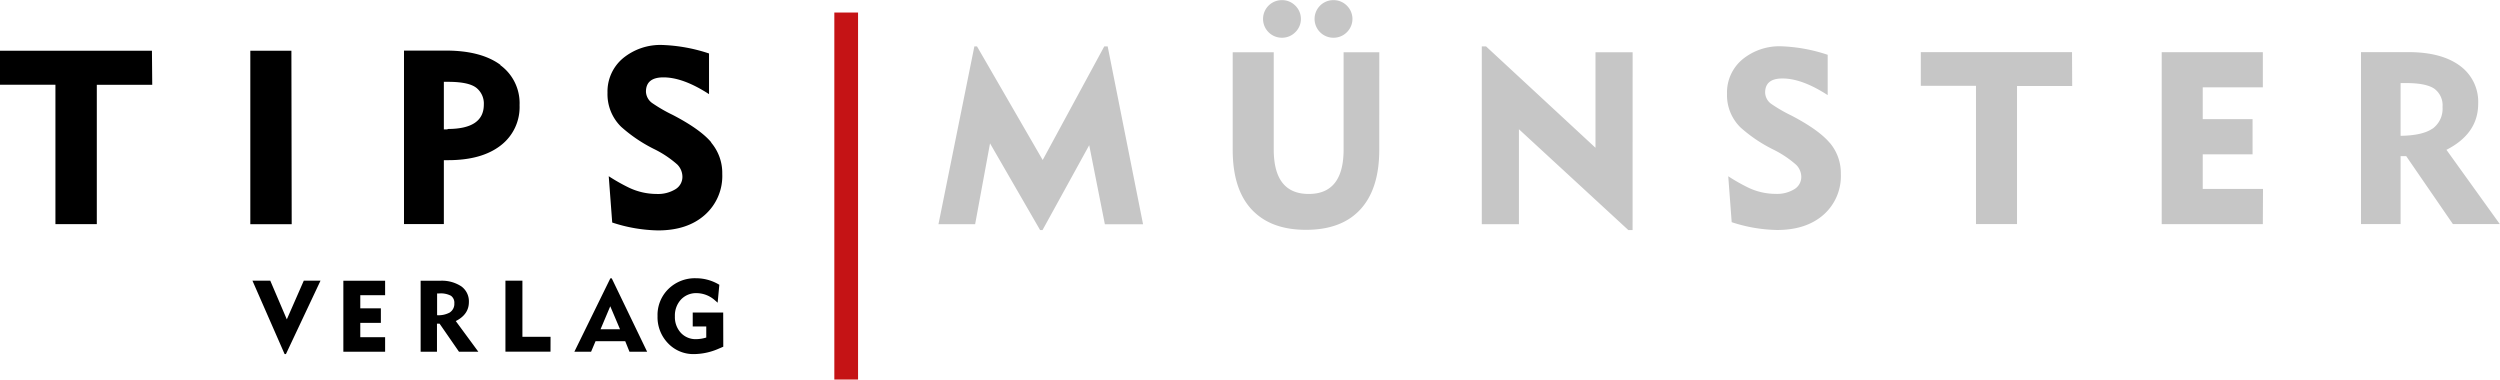 <svg id="Ebene_1" data-name="Ebene 1" xmlns="http://www.w3.org/2000/svg" viewBox="0 0 589.05 89.42"><defs><style>.cls-1{fill:none;stroke:#c51315;stroke-width:5.59px;}.cls-2{fill:#c6c6c6;}</style></defs><line class="cls-1" x1="199.38" y1="2.95" x2="199.38" y2="89.42"/><path class="cls-2" d="M699.56,283.23q-2.34,1.63-7.51,1.7V272.5h1.26q4.66,0,6.62,1.29a4.82,4.82,0,0,1,2,4.35,5.8,5.8,0,0,1-2.33,5.09m3.25,5q7.49-3.81,7.48-10.88a10.48,10.48,0,0,0-4.34-8.95q-4.35-3.19-12.12-3.19H682.72v40.51h9.33v-16h1.32l11,16h11.05Zm-43.22,9.21H645.43V289.3h11.74V281H645.43v-7.49h14.16v-8.28H635.76v40.51h23.83Zm-45-32.23H579v7.94h13v32.57h9.67V273.19h13Zm-57.09,21.38c-1.73-2.06-4.74-4.19-9-6.42a36.16,36.16,0,0,1-4.61-2.65,3.43,3.43,0,0,1-1.61-2.76q0-3.35,4.09-3.34,4.6,0,10.65,3.92v-9.5a38.67,38.67,0,0,0-10.82-2,13.73,13.73,0,0,0-9.3,3.11,10.15,10.15,0,0,0-3.6,8.06,10.65,10.65,0,0,0,3.17,7.94,34.46,34.46,0,0,0,7.66,5.18,24.39,24.39,0,0,1,5.49,3.66,4.05,4.05,0,0,1,1.18,2.79,3.36,3.36,0,0,1-1.64,2.93,7.81,7.81,0,0,1-4.4,1.1,15,15,0,0,1-6.51-1.5,43.69,43.69,0,0,1-4.66-2.65l.81,10.82a36,36,0,0,0,10.7,1.84q6.86,0,10.94-3.59a12.14,12.14,0,0,0,4.08-9.58,11.06,11.06,0,0,0-2.58-7.34M511.1,265.25h-8.75v22.5l-25.79-23.89h-1v41.9h8.75V283.38l25.78,23.76h1Zm-79.49-11a4.36,4.36,0,0,0-3.16-1.29,4.43,4.43,0,1,0,0,8.86,4.36,4.36,0,0,0,3.16-1.29,4.37,4.37,0,0,0,0-6.28m12.15,0a4.4,4.4,0,0,0-3.17-1.29,4.43,4.43,0,1,0,0,8.86,4.4,4.4,0,0,0,3.17-1.29,4.39,4.39,0,0,0,0-6.28m7.65,11H443v22.9q0,10.49-8.23,10.48t-8.23-10.48v-22.9h-9.67v23q0,9.21,4.43,14c3,3.22,7.23,4.83,12.84,4.83s9.88-1.61,12.83-4.83,4.43-7.9,4.43-14Zm-64-1.39h-.8L372.1,290.63l-15.48-26.77H356l-8.46,41.9h8.64l3.51-19.05,11.8,20.43h.57l11-20,3.69,18.64h9Z" transform="translate(-126.42 -252.93)"/><path d="M296.82,326.57h-7.18v3.28h3.19v2.61a8.5,8.5,0,0,1-2.36.38,4.72,4.72,0,0,1-3.64-1.5,5.47,5.47,0,0,1-1.39-3.89,5.53,5.53,0,0,1,1.42-3.93,4.88,4.88,0,0,1,3.73-1.52,6.55,6.55,0,0,1,4.28,1.69c.28.24.5.43.64.57l.4-4.23a10.6,10.6,0,0,0-5.48-1.54,8.9,8.9,0,0,0-6.51,2.52,8.56,8.56,0,0,0-2.57,6.41,8.83,8.83,0,0,0,2.46,6.38,8.21,8.21,0,0,0,6.16,2.56,14.75,14.75,0,0,0,5.87-1.31c.27-.11.6-.25,1-.43Zm-28.9,3.94,2.29-5.42,2.3,5.42Zm2.64-12h-.33l-8.48,17.3h3.94l1.05-2.48h7l1,2.48h4.16Zm-14.42,13.78h-6.63V319.06h-4v16.73h10.62Zm-23.63-5.79a5.58,5.58,0,0,1-3.1.7v-5.13h.52a5.13,5.13,0,0,1,2.73.54,2,2,0,0,1,.81,1.79,2.39,2.39,0,0,1-1,2.1m1.34,2.08q3.09-1.56,3.09-4.49a4.33,4.33,0,0,0-1.79-3.69,8.33,8.33,0,0,0-5-1.32h-4.58v16.73h3.85v-6.61H230l4.57,6.61h4.56Zm-16.65,3.8h-5.85V329h4.85v-3.42h-4.85v-3.09h5.85v-3.42h-9.84v16.73h9.84ZM198,319.06,194,328.18l-3.9-9.12H185.9l7.58,17.3h.31l8.15-17.3Z" transform="translate(-126.42 -252.93)"/><path d="M294,286.46q-2.61-3.1-9.11-6.47a36.31,36.31,0,0,1-4.64-2.67,3.46,3.46,0,0,1-1.63-2.79c0-2.24,1.37-3.37,4.12-3.37q4.65,0,10.74,3.95v-9.58a39,39,0,0,0-10.91-2,13.85,13.85,0,0,0-9.38,3.14,10.23,10.23,0,0,0-3.63,8.12,10.73,10.73,0,0,0,3.2,8,34.83,34.83,0,0,0,7.72,5.23,24.48,24.48,0,0,1,5.54,3.69,4.13,4.13,0,0,1,1.19,2.81,3.39,3.39,0,0,1-1.65,3,7.89,7.89,0,0,1-4.44,1.11,15.24,15.24,0,0,1-6.56-1.51,43.41,43.41,0,0,1-4.71-2.67l.82,10.91a36.25,36.25,0,0,0,10.8,1.86q6.9,0,11-3.63a12.24,12.24,0,0,0,4.13-9.67,11.09,11.09,0,0,0-2.62-7.4m-62.11-3.1H231V272.21h1c3.18,0,5.37.45,6.59,1.36a4.73,4.73,0,0,1,1.83,4q0,5.75-8.53,5.75m12.45-15.1q-4.56-3.36-12.8-3.37h-9.93v40.87H231V290.67h1q7.91,0,12.37-3.45a11.36,11.36,0,0,0,4.47-9.5,11.09,11.09,0,0,0-4.56-9.46m-49.2-3.37H185.4v40.87h9.75Zm-32.86,0H126.42v8h13.06v32.85h9.75V272.91h13.06Z" transform="translate(-126.42 -252.93)"/></svg>